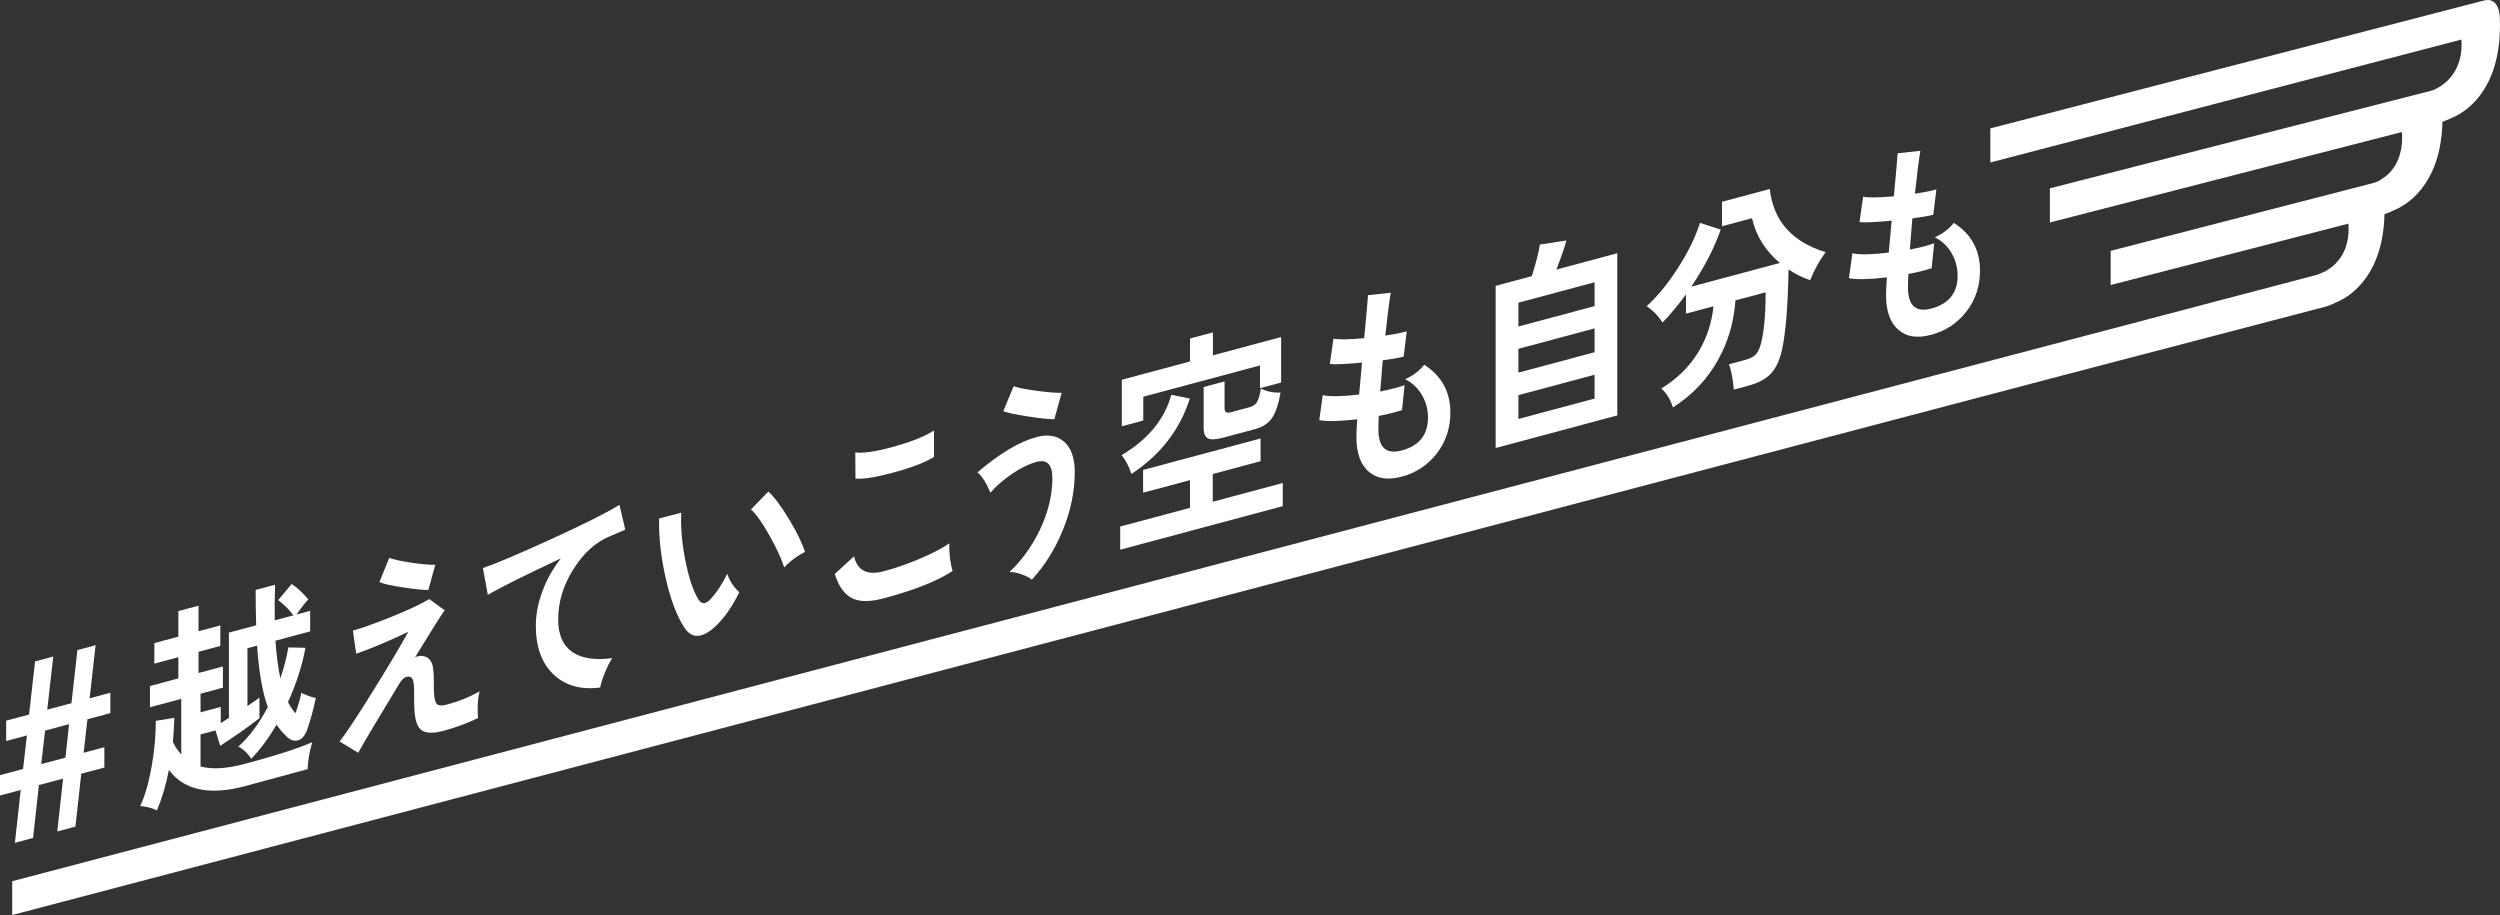 <?xml version="1.0" encoding="UTF-8"?>
<svg id="_レイヤー_2" data-name="レイヤー 2" xmlns="http://www.w3.org/2000/svg" viewBox="0 0 1380.97 505.44">
  <rect x="0" y="0" width="1380.97" height="505.44" fill="#333333" stroke="none"/>
  <defs>
    <style>
      .cls-1 {
        fill: #fff;
      }
    </style>
  </defs>
  <g id="_レイヤー_1-2" data-name="レイヤー 1">
    <g>
      <g>
        <path class="cls-1" d="m60.96,393.91l-12.65,3.39-2.11,18.51,11.45-3.07v11.24s-12.76,3.42-12.76,3.42l-3.21,29.21-10.04,2.69,3.21-29.21-13.36,3.58-3.21,29.21-10.04,2.69,3.21-29.21L0,439.43v-11.24s12.75-3.42,12.75-3.42l2.11-18.51-11.45,3.07v-11.24s12.65-3.39,12.65-3.39l3.31-29.35,10.04-2.69-3.31,29.35,13.36-3.58,3.31-29.35,10.04-2.69-3.31,29.35,11.45-3.07v11.24Zm-22.8,6.11l-13.26,3.55-2.11,18.51,13.36-3.58,2.01-18.48Z"/>
        <path class="cls-1" d="m174.45,385.63c-1.34,6.34-2.91,12.1-4.72,17.29-1.21,3.43-2.95,5.45-5.22,6.06-2.01.54-3.98-.09-5.93-1.88-2.28-2.18-4.22-4.45-5.83-6.81-4.35,7.47-9.01,13.74-13.96,18.81-2.01-3.05-4.39-5.28-7.13-6.7,6.09-5.46,11.52-12.73,16.27-21.82-2.95-8.06-4.92-19.37-5.93-33.94l-5.32,1.43v31.94c2.74-1.85,4.95-3.4,6.63-4.65v11.36c-6.43,4.99-13.66,10.08-21.69,15.26l-2.61-8.51-8.24,2.21v17.7c6.29,1.74,14.53,1.25,24.71-1.48,17.14-4.59,29.49-8.58,37.06-11.96-1.54,4.88-2.41,9.86-2.61,14.93-7.63,2.12-19.12,5.24-34.45,9.35-19.75,5.29-33.81,2.32-42.18-8.91-1.61,8.32-3.82,15.77-6.63,22.35-2.55-1.31-5.62-2.12-9.24-2.43,2.61-5.4,4.75-12.83,6.43-22.29,1.47-8.61,2.21-16.86,2.21-24.75l10.24-1.67c-.13,4.5-.4,8.96-.8,13.37,1.34,2.67,2.88,4.97,4.62,6.89v-30.74s-17.28,4.63-17.28,4.63v-11.72s15.67-4.2,15.67-4.2v-11.72s-13.26,3.55-13.26,3.55v-11.36s13.26-3.55,13.26-3.55v-14.11s11.15-2.99,11.15-2.99v14.11s12.05-3.23,12.05-3.23v11.36s-12.05,3.23-12.05,3.23v11.72s13.46-3.61,13.46-3.61v11.72s-12.35,3.31-12.35,3.31v10.29s11.15-2.99,11.15-2.99v8.97c1.34-.84,2.85-1.8,4.52-2.89v-47.12s15.07-4.04,15.07-4.04c-.2-5.77-.3-12.28-.3-19.53l10.75-2.88c-.27,7.01-.34,13.57-.2,19.67l10.34-2.77c-2.55-3.3-5.36-6.1-8.44-8.38l7.43-8.93c3.01,1.99,6.09,4.83,9.24,8.53-1.67,1.73-3.88,4.51-6.63,8.35l7.63-2.05v11.36s-19.18,5.14-19.18,5.14c.53,7.99,1.44,14.92,2.71,20.8,2.01-5.88,3.48-11.58,4.42-17.09l9.44.22c-1.81,9.81-5.02,19.81-9.64,29.97,1.27,2.45,2.64,4.52,4.12,6.19,1.74-4.93,2.81-8.69,3.21-11.27,2.95,1.36,5.62,2.32,8.03,2.87Z"/>
        <path class="cls-1" d="m264.95,381.83c-1.07,4.04-1.37,8.98-.9,14.83-6.03,2.89-12.39,5.23-19.08,7.03-6.16,1.65-10.41,1.35-12.76-.89-2.34-2.24-3.48-7.32-3.42-15.23.07-5.12-.05-8.62-.35-10.49-.3-1.87-.92-2.92-1.86-3.15-.67-.22-1.34-.24-2.01-.06-1.34.36-2.65,1.59-3.92,3.68-10.51,17.25-18.11,30.01-22.8,38.28l-10.24-6.23c3.82-4.93,10.18-14.57,19.08-28.91,8.3-13.39,14.6-23.96,18.88-31.73-10.38,5.01-19.99,9.06-28.82,12.15l-1.81-12.79c4.55-1.22,11.42-3.66,20.59-7.31,9.91-4.01,17.11-7.37,21.59-10.09l8.54,6.2c-1.34,1.64-6.8,10.27-16.37,25.92.33-.17.74-.32,1.21-.44,1.87-.5,3.65-.34,5.32.49,1.41.82,2.41,2.15,3.01,3.98.6,2.15.87,5.75.8,10.79-.07,5.84.43,9.45,1.51,10.84.87,1.12,2.81,1.28,5.83.47,6.69-1.79,12.69-4.24,17.98-7.33Zm-24.51-69.86l-3.82,13.94c-3.21-.02-7.83-.49-13.86-1.43-6.56-.95-10.95-1.93-13.16-2.93l5.42-13.41c1.94.84,5.84,1.71,11.7,2.61,5.86.9,10.43,1.31,13.71,1.23Z"/>
        <path class="cls-1" d="m345.39,292.58c-1.61.67-4.59,1.95-8.94,3.83-7.57,3.22-14.06,9.11-19.48,17.66-5.76,8.96-8.64,18.34-8.64,28.15,0,8.69,2.84,14.83,8.54,18.4,5.09,3.18,12.19,4.15,21.29,2.91-1.47,2.31-2.86,5.11-4.17,8.41-1.31,3.3-2.13,5.91-2.46,7.84-10.58,1.4-19.15-.99-25.71-7.16-6.56-6.17-9.84-15.2-9.84-27.08,0-5.9,1.19-12.14,3.57-18.72,2.38-6.58,5.81-12.7,10.29-18.37-20.29,9.5-33.75,16.22-40.37,20.15l-2.71-14.82c6.9-2.33,19.45-7.64,37.66-15.95,18.88-8.65,31.47-14.97,37.76-18.97l3.21,13.73Z"/>
        <path class="cls-1" d="m408.37,327.14c-3.82,7.88-8.2,14.16-13.16,18.84-2.88,2.68-5.49,4.34-7.83,4.97-3.75,1-6.9-.46-9.44-4.41-4.15-6.38-7.57-15.47-10.24-27.28-2.61-11.5-3.82-22.46-3.62-32.88l12.25-3.16c-.4,7.84.33,16.56,2.21,26.14,1.87,9.59,4.22,16.71,7.03,21.38,1.14,1.93,2.41,2.7,3.82,2.33.87-.23,1.81-.84,2.81-1.83,3.55-3.74,6.73-8.5,9.54-14.28,1.21,3.82,3.41,7.22,6.63,10.18Zm36.26-22.27c-4.55,2.34-8.37,5.19-11.45,8.57-1.41-4.57-4.05-10.32-7.93-17.25-4.08-7.36-7.57-12.28-10.45-14.78l9.64-9.88c3.35,3.09,7.2,8.26,11.55,15.5,4.35,7.25,7.23,13.19,8.64,17.84Z"/>
        <path class="cls-1" d="m526.18,315.42c-8.44,5.53-21.06,10.55-37.86,15.05-7.23,1.94-12.86,2.05-16.87.33-4.62-1.95-8.07-6.53-10.34-13.73l10.65-9.79c1.81,7.97,7.33,10.71,16.57,8.24,6.43-1.72,13.07-4.04,19.94-6.96,6.86-2.91,12.24-5.73,16.12-8.45-.14,5.7.47,10.8,1.81,15.3Zm-10.24-63.04c-4.69,3.01-12.45,5.97-23.3,8.88-9.31,2.49-16,3.53-20.09,3.11l-.1-14.45c4.22.54,10.81-.39,19.79-2.79,10.51-2.82,18.41-5.93,23.7-9.34v14.59Z"/>
        <path class="cls-1" d="m593.67,260.86c0,10.84-2.28,21.7-6.83,32.57-4.22,10.22-9.84,19.14-16.87,26.77-1.27-1.09-3.16-2.08-5.67-2.96-2.51-.88-4.74-1.3-6.68-1.26,6.9-6.55,12.49-14.31,16.77-23.27,4.62-9.69,6.93-19.2,6.93-28.53,0-7.57-2.91-10.58-8.74-9.02-4.29,1.15-8.82,3.36-13.61,6.64-4.79,3.28-8.76,6.73-11.9,10.37-2.08-5.18-4.45-8.93-7.13-11.25,12.32-10.48,23.2-16.98,32.64-19.51,6.23-1.67,11.3-.79,15.22,2.62,3.92,3.42,5.88,9.03,5.88,16.85Zm-7.23-43.87l-4.02,14.59c-3.21-.02-8.03-.52-14.46-1.51-6.43-.99-11.02-1.95-13.76-2.89l5.72-13.85c2.41.87,6.63,1.71,12.65,2.53,6.03.82,10.65,1.2,13.86,1.13Z"/>
        <path class="cls-1" d="m708.57,279.59l-89.79,24.06v-12.8s38.57-10.33,38.57-10.33v-15.31s-25.91,6.94-25.91,6.94v-12.56s64.88-17.38,64.88-17.38v12.56s-26.41,7.08-26.41,7.08v15.31s38.67-10.36,38.67-10.36v12.8Zm-51.32-59.45c-5.49,17.26-16.24,31.14-32.24,41.65-1.34-4.02-3.15-7.49-5.42-10.39,14.6-8.7,23.74-19.8,27.42-33.3l10.24,2.04Zm50.42-8.84l-11.65,3.12v-12.56s-64.48,17.28-64.48,17.28v13.16s-11.85,3.18-11.85,3.18v-25.72s37.66-10.09,37.66-10.09v-12.68s12.66-3.39,12.66-3.39v12.68s37.66-10.09,37.66-10.09v25.12Zm-.3,5.58c-1.14,6.52-2.75,11.24-4.82,14.15-2.08,2.91-5.19,4.92-9.34,6.03l-17.37,4.66c-4.02,1.08-6.85,1.24-8.49.48-1.64-.76-2.46-2.73-2.46-5.92v-22.49s11.55-3.09,11.55-3.09v14.95c0,1.99,1.11,2.69,3.31,2.1l10.65-2.85c1.81-.48,3.13-1.44,3.97-2.86.84-1.42,1.56-3.89,2.16-7.4,3.01,1.58,6.63,2.33,10.85,2.24Z"/>
        <path class="cls-1" d="m801.17,227.86c0,8.61-2.5,16.14-7.48,22.58-4.99,6.44-11.43,10.72-19.33,12.84-7.63,2.05-13.66,1.19-18.08-2.57-4.69-3.85-7.03-10.36-7.03-19.53,0-2.15.17-5.35.5-9.58-9.58,1.13-16.57,1.29-20.99.48l1.91-13.79c3.82.89,10.51.77,20.09-.36.4-4.65.94-10.54,1.61-17.65-8.44.83-14.36,1.1-17.78.82l2.01-14.05c3.08.61,8.74.53,16.97-.24,1.21-12.76,1.91-20.68,2.11-23.77l12.55-1.33c-.8,4.6-1.81,12.49-3.01,23.65,5.22-.76,9.17-1.54,11.85-2.34l-1.71,13.97c-2.55.68-6.39,1.35-11.55,2.02-.54,6.12-1,11.87-1.41,17.24,5.76-1.14,10.24-2.31,13.46-3.49l-1.41,13.77c-3.55,1.19-7.83,2.26-12.86,3.21-.13,2.91-.2,5.4-.2,7.47,0,10.05,4.32,13.91,12.96,11.6,9.64-2.58,14.46-8.66,14.46-18.23,0-4.23-1.04-8.21-3.11-11.96-2.28-4.09-5.46-7.15-9.54-9.16,4.28-1.87,7.8-4.52,10.55-7.97,9.64,6.19,14.46,14.98,14.46,26.38Z"/>
        <path class="cls-1" d="m893.37,229.47l-67.19,18v-89.58s19.99-5.36,19.99-5.36c2.41-7.74,3.88-13.56,4.42-17.45l14.66-2.25c-.74,3.07-2.58,8.43-5.52,16.07l33.65-9.02v89.58Zm-12.55-9.31v-13.16s-42.08,11.28-42.08,11.28v13.16s42.08-11.28,42.08-11.28Zm0-25.6v-13.16s-42.08,11.28-42.08,11.28v13.16s42.08-11.28,42.08-11.28Zm0-25.48v-13.16s-42.08,11.28-42.08,11.28v13.16s42.08-11.28,42.08-11.28Z"/>
        <path class="cls-1" d="m1008.46,139.31c-3.21,4.21-6.06,9.36-8.54,15.44-4.15-1.36-8.13-3.32-11.95-5.89-.34,20.11-1.54,34.9-3.62,44.39-1.27,5.84-3.41,10.32-6.43,13.44-2.75,2.81-6.8,4.93-12.15,6.37l-8.03,2.15c-.54-6.16-1.44-10.82-2.71-13.99l8.94-2.39c2.68-.72,4.64-1.72,5.88-3.01,1.24-1.29,2.23-3.39,2.96-6.3,1.67-6.59,2.51-15.94,2.51-28.06l-16.67,4.47c-.87,12.19-4.15,23.28-9.84,33.26-5.89,10.51-14.13,19.13-24.71,25.88-1.34-4.35-3.48-7.84-6.43-10.48,8.5-5.15,15.2-11.65,20.09-19.5,4.89-7.85,7.8-16.48,8.74-25.9l-15.17,4.06v-10.64c-4.35,5.95-8.67,11.14-12.96,15.55-2.28-3.62-5.19-6.62-8.74-9.02,5.89-5.41,11.55-12.3,16.97-20.69,5.76-8.88,9.91-17.33,12.45-25.35l11.45,3.75c-3.62,10.3-9.04,20.8-16.27,31.51l48.91-13.11c-8.03-6.78-13.16-15.01-15.37-24.71l-16.57,4.44v-13.52s26.41-7.08,26.41-7.08c1.94,17.58,12.22,29.22,30.83,34.92Z"/>
        <path class="cls-1" d="m1093.73,149.47c0,8.61-2.49,16.14-7.48,22.58-4.99,6.44-11.43,10.72-19.33,12.84s-13.66,1.19-18.08-2.57c-4.69-3.85-7.03-10.36-7.03-19.53,0-2.15.17-5.35.5-9.58-9.58,1.13-16.57,1.29-20.99.48l1.91-13.79c3.82.89,10.51.77,20.09-.36.4-4.65.94-10.54,1.61-17.65-8.44.83-14.36,1.1-17.78.82l2.01-14.05c3.08.61,8.74.53,16.97-.24,1.21-12.76,1.91-20.68,2.11-23.77l12.55-1.33c-.8,4.6-1.81,12.49-3.01,23.65,5.22-.76,9.17-1.54,11.85-2.34l-1.71,13.97c-2.55.68-6.39,1.35-11.55,2.02-.54,6.12-1,11.87-1.41,17.24,5.76-1.14,10.25-2.31,13.46-3.49l-1.41,13.77c-3.55,1.19-7.83,2.26-12.86,3.21-.13,2.91-.2,5.4-.2,7.47,0,10.05,4.32,13.91,12.96,11.6,9.64-2.58,14.46-8.66,14.46-18.23,0-4.23-1.04-8.21-3.11-11.96-2.28-4.09-5.46-7.15-9.54-9.16,4.28-1.87,7.8-4.52,10.55-7.97,9.64,6.19,14.46,14.98,14.46,26.39Z"/>
      </g>
      <path class="cls-1" d="m1372.11.28c-4.11,1.03-272.67,70.65-272.67,70.65v18.82s260.23-67.91,260.23-67.91c1.18,16.68-8.49,24.38-13.4,26.87-.99.61-2.07,1.08-3.22,1.38l-210.72,53.94v18.85s194.47-49.95,194.47-49.95c1.09,15.48-6.21,23.09-11.29,26.02-1.23.95-2.65,1.65-4.19,2.05l-145.42,37.57v18.87s131.34-33.91,131.34-33.91c1.58,22.45-15.64,27.56-15.64,27.56h0c-.72.35-1.48.64-2.29.85L6.74,486.77v18.68c220.17-57.83,1131.56-297.81,1131.7-297.84l145.41-38.02c2.33-.6,4.52-1.47,6.55-2.55,5.31-2.08,25.88-12.5,26.76-48.76,1.83-.56,3.57-1.29,5.21-2.16,5.27-2.05,25.95-12.46,26.8-48.87,1.67-.53,3.27-1.19,4.8-1.99,5.35-2.05,28.71-13.46,26.88-55.88,0,0-.11-11.26-8.76-9.09Z"/>
    </g>
  </g>
</svg>